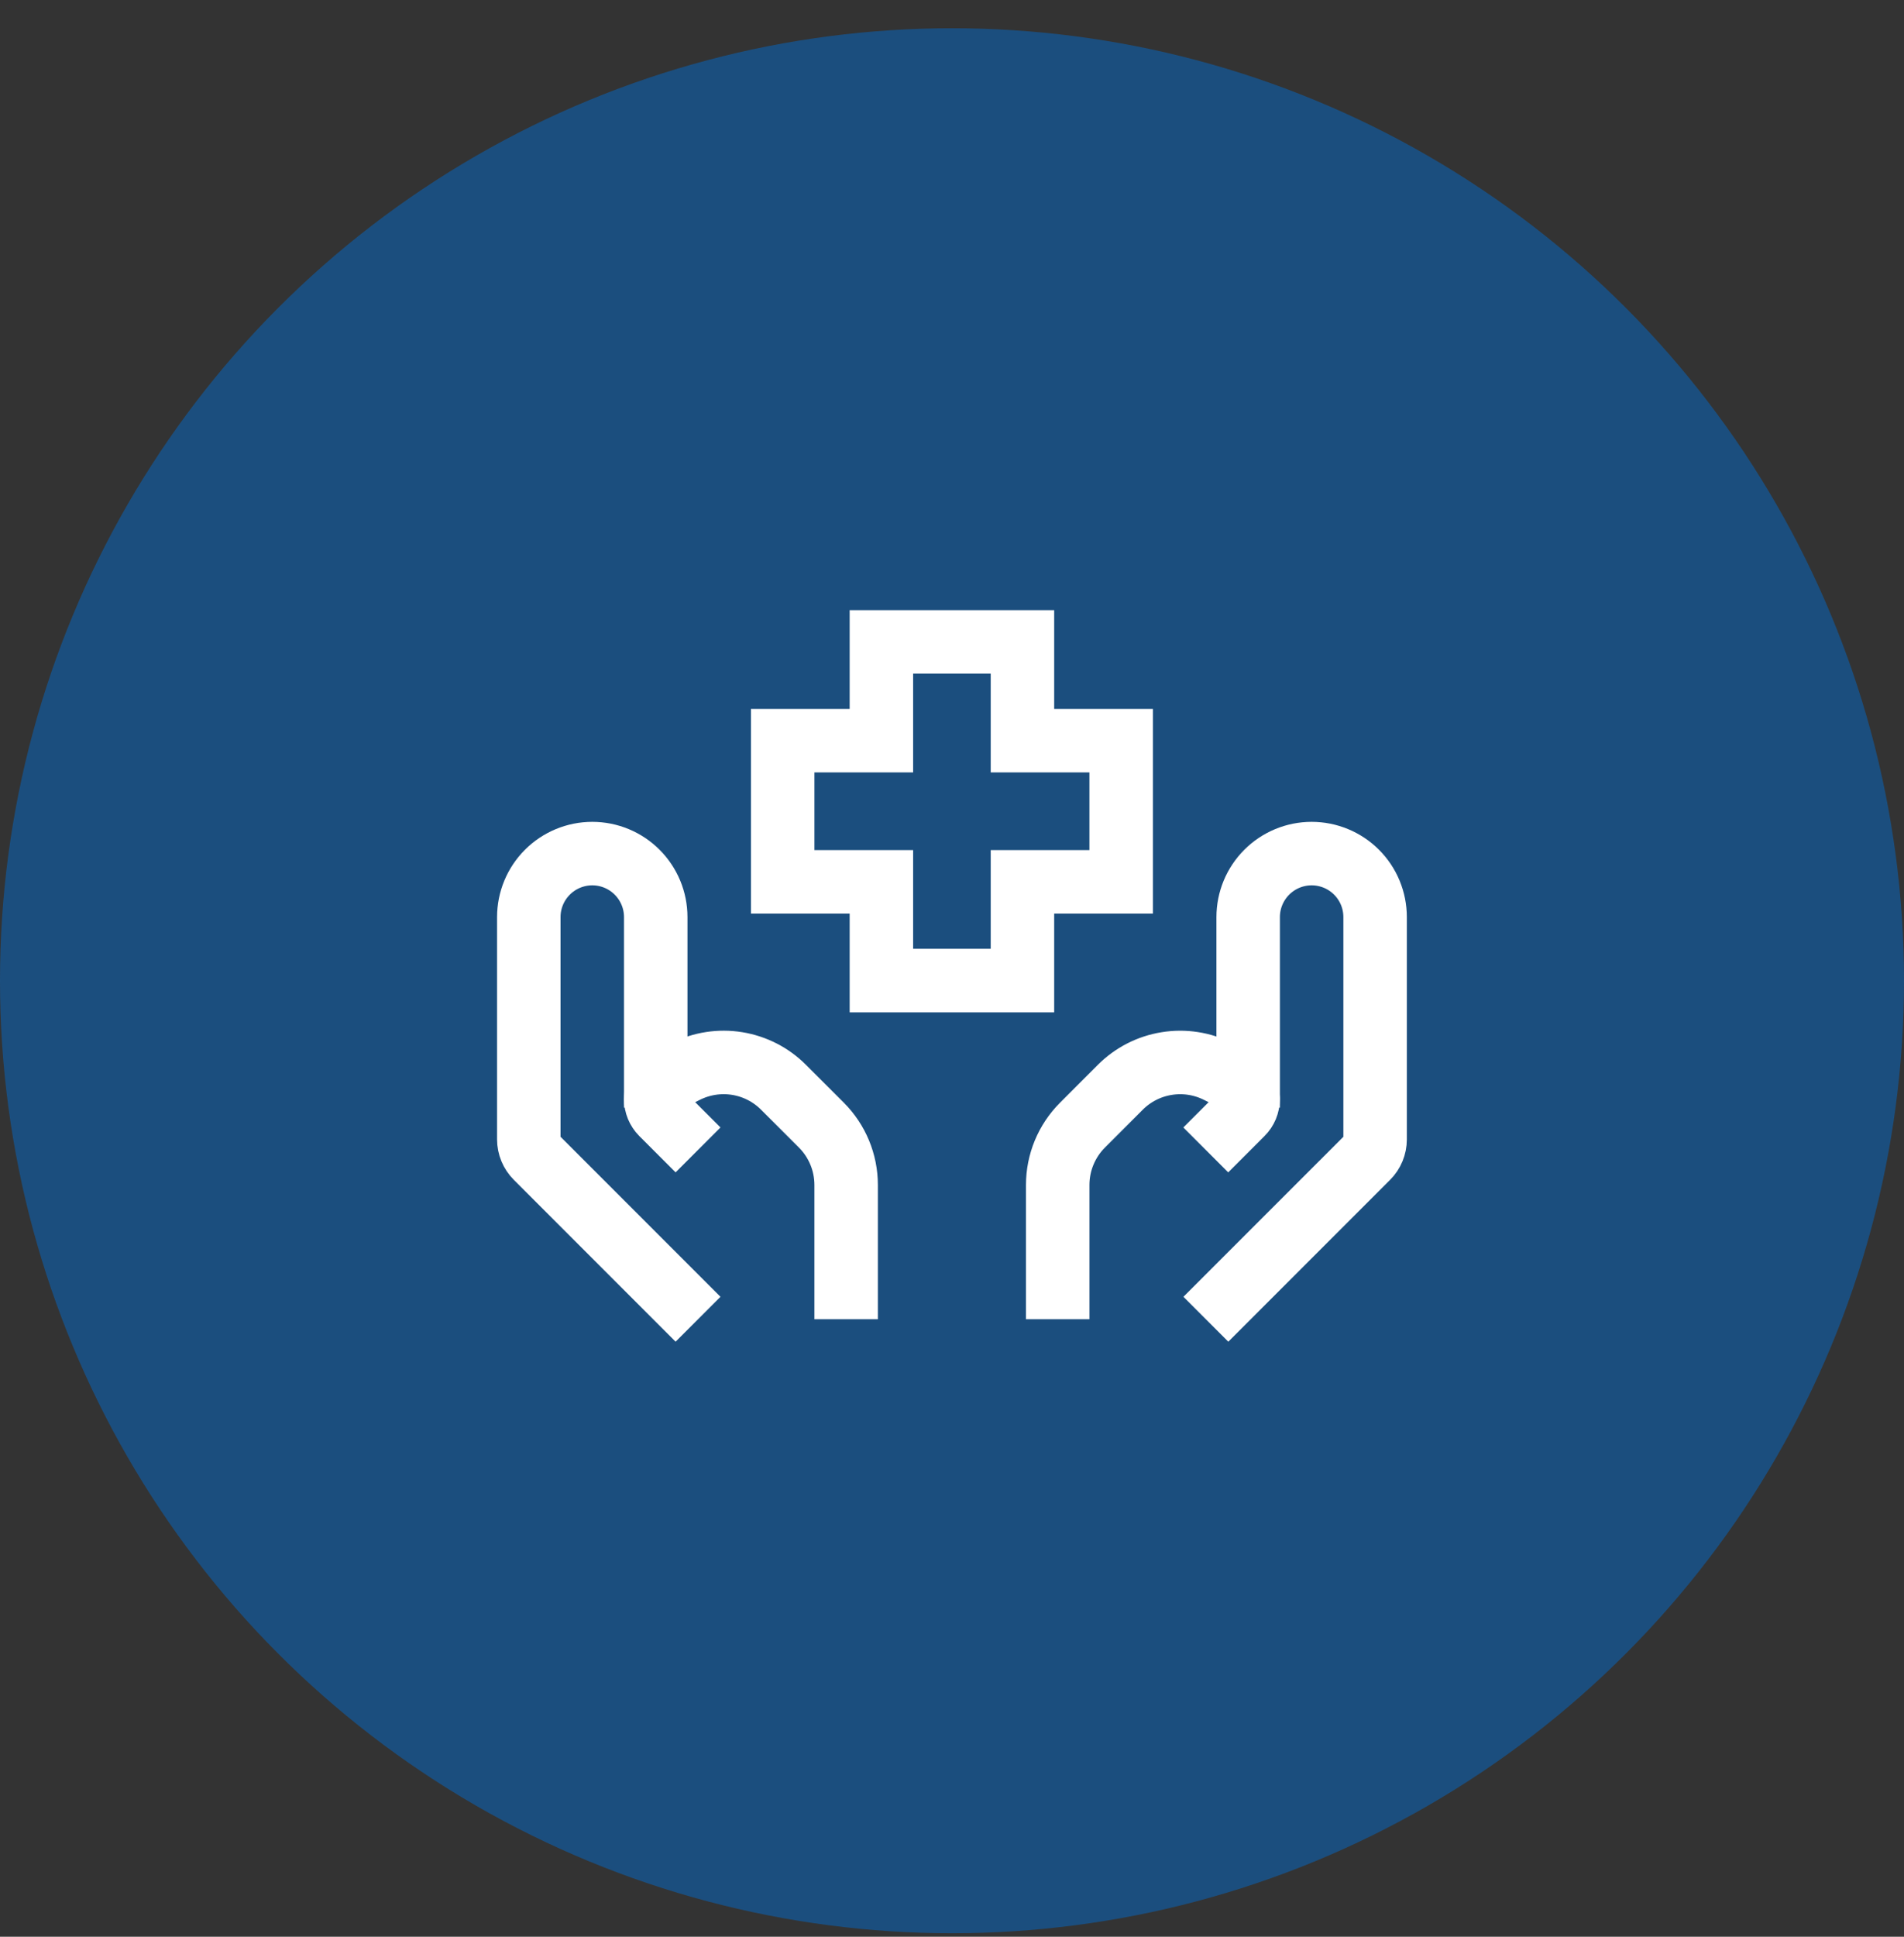 <svg width="60" height="61" viewBox="0 0 60 61" fill="none" xmlns="http://www.w3.org/2000/svg">
<rect x="0" y="0" width="60" height="61" fill="#333333" stroke="none"/>
<circle cx="30" cy="30.89" r="30" fill="#056BCA" fill-opacity="0.5"/>
<path d="M38 41.551L43.099 36.453C43.249 36.303 43.333 36.099 43.333 35.887V28.885C43.333 28.354 43.123 27.846 42.748 27.471C42.373 27.096 41.864 26.885 41.333 26.885C40.803 26.885 40.294 27.096 39.919 27.471C39.544 27.846 39.333 28.354 39.333 28.885V34.885" stroke="white" stroke-width="2" strokeLinecap="round" strokeLinejoin="round"/>
<path d="M37.997 36.218L39.141 35.074C39.202 35.014 39.249 34.943 39.282 34.864C39.314 34.786 39.331 34.702 39.331 34.617C39.331 34.497 39.297 34.379 39.234 34.277C39.171 34.175 39.081 34.093 38.973 34.039L38.383 33.745C37.882 33.495 37.316 33.408 36.764 33.498C36.211 33.587 35.701 33.848 35.305 34.243L34.112 35.437C33.612 35.937 33.331 36.615 33.331 37.322V41.551M21.997 41.551L16.899 36.453C16.749 36.303 16.664 36.099 16.664 35.887V28.885C16.664 28.354 16.875 27.846 17.25 27.471C17.625 27.096 18.134 26.885 18.664 26.885C19.195 26.885 19.703 27.096 20.078 27.471C20.453 27.846 20.664 28.354 20.664 28.885V34.885" stroke="white" stroke-width="2" strokeLinecap="round" strokeLinejoin="round"/>
<path d="M21.997 36.218L20.853 35.074C20.793 35.014 20.746 34.942 20.713 34.864C20.681 34.785 20.664 34.701 20.664 34.616C20.664 34.372 20.803 34.15 21.021 34.039L21.612 33.744C22.113 33.494 22.679 33.408 23.231 33.497C23.784 33.587 24.294 33.848 24.689 34.243L25.883 35.436C26.383 35.936 26.664 36.615 26.664 37.322V41.551M32.22 30.884H27.775V27.774H24.664V23.328H27.775V20.218H32.22V23.328H35.331V27.774H32.22V30.884Z" stroke="white" stroke-width="2" strokeLinecap="round" strokeLinejoin="round"/>
</svg>
